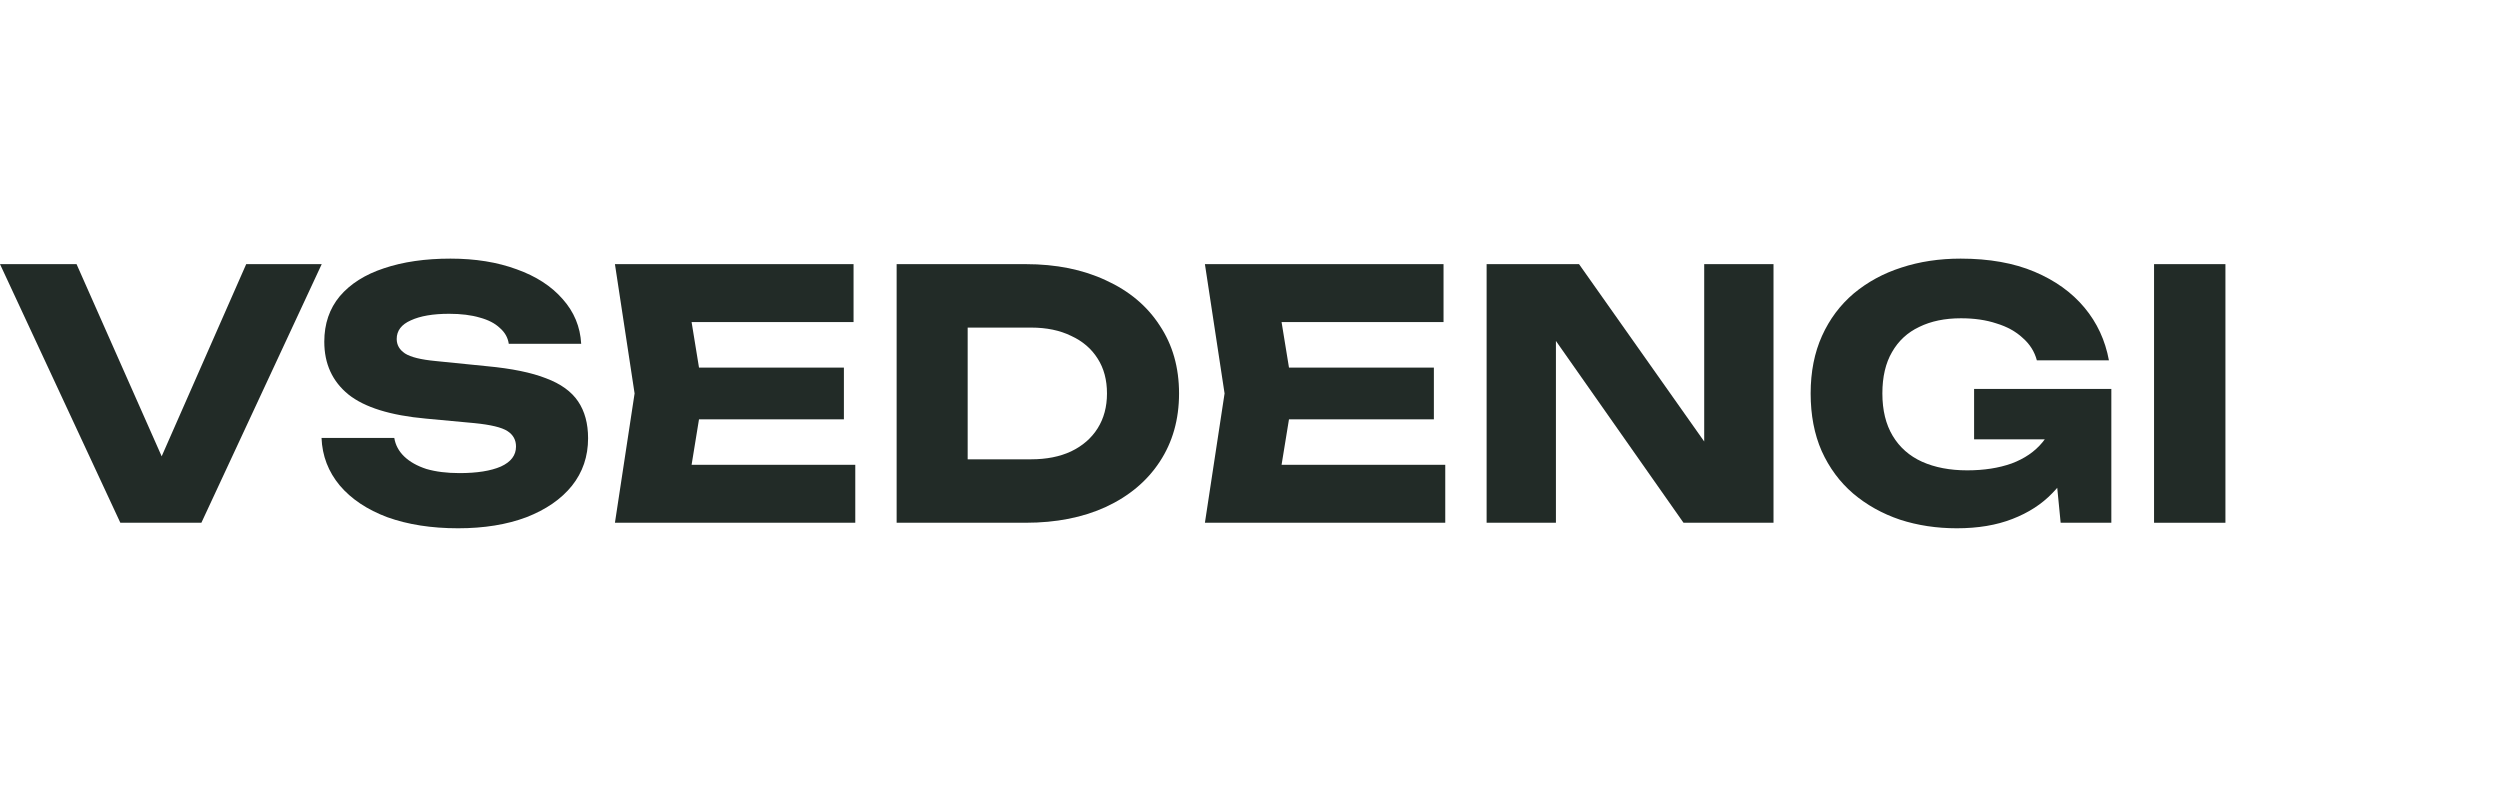 <?xml version="1.0" encoding="UTF-8"?> <svg xmlns="http://www.w3.org/2000/svg" width="116" height="37" viewBox="0 0 116 37" fill="none"> <path d="M8.208 22.768H6.8L11.424 12.256H14.928L9.344 24.256H5.584L0 12.256H3.552L8.208 22.768Z" fill="#222B27"></path> <path d="M14.919 20.32H18.295C18.349 20.651 18.503 20.939 18.759 21.184C19.015 21.429 19.357 21.621 19.783 21.76C20.221 21.888 20.733 21.952 21.319 21.952C22.13 21.952 22.77 21.851 23.239 21.648C23.709 21.435 23.943 21.125 23.943 20.72C23.943 20.411 23.81 20.171 23.543 20C23.277 19.829 22.765 19.707 22.007 19.632L19.767 19.424C18.114 19.275 16.914 18.901 16.167 18.304C15.421 17.696 15.047 16.88 15.047 15.856C15.047 15.024 15.287 14.32 15.767 13.744C16.258 13.168 16.941 12.736 17.815 12.448C18.701 12.149 19.73 12 20.903 12C22.055 12 23.079 12.165 23.975 12.496C24.871 12.816 25.581 13.275 26.103 13.872C26.637 14.469 26.925 15.163 26.967 15.952H23.607C23.565 15.664 23.426 15.419 23.191 15.216C22.967 15.003 22.658 14.843 22.263 14.736C21.869 14.619 21.394 14.56 20.839 14.56C20.093 14.56 19.501 14.661 19.063 14.864C18.626 15.056 18.407 15.344 18.407 15.728C18.407 16.005 18.535 16.229 18.791 16.4C19.058 16.571 19.533 16.688 20.215 16.752L22.599 16.992C23.741 17.099 24.653 17.285 25.335 17.552C26.018 17.808 26.514 18.165 26.823 18.624C27.133 19.083 27.287 19.653 27.287 20.336C27.287 21.179 27.037 21.915 26.535 22.544C26.034 23.163 25.33 23.648 24.423 24C23.517 24.341 22.461 24.512 21.255 24.512C20.018 24.512 18.925 24.341 17.975 24C17.037 23.648 16.301 23.157 15.767 22.528C15.234 21.888 14.951 21.152 14.919 20.32Z" fill="#222B27"></path> <path d="M39.157 17.056V19.456H30.373V17.056H39.157ZM32.629 18.256L31.845 23.072L30.501 21.568H39.685V24.256H28.533L29.445 18.256L28.533 12.256H39.605V14.944H30.501L31.845 13.44L32.629 18.256Z" fill="#222B27"></path> <path d="M47.588 12.256C49.007 12.256 50.249 12.507 51.316 13.008C52.393 13.499 53.225 14.197 53.812 15.104C54.409 16 54.708 17.051 54.708 18.256C54.708 19.461 54.409 20.517 53.812 21.424C53.225 22.32 52.393 23.019 51.316 23.52C50.249 24.011 49.007 24.256 47.588 24.256H41.604V12.256H47.588ZM44.9 22.864L43.316 21.312H47.844C48.559 21.312 49.177 21.189 49.7 20.944C50.233 20.688 50.644 20.331 50.932 19.872C51.22 19.413 51.364 18.875 51.364 18.256C51.364 17.627 51.22 17.088 50.932 16.64C50.644 16.181 50.233 15.829 49.7 15.584C49.177 15.328 48.559 15.2 47.844 15.2H43.316L44.9 13.648V22.864Z" fill="#222B27"></path> <path d="M66.532 17.056V19.456H57.748V17.056H66.532ZM60.004 18.256L59.22 23.072L57.876 21.568H67.06V24.256H55.908L56.82 18.256L55.908 12.256H66.98V14.944H57.876L59.22 13.44L60.004 18.256Z" fill="#222B27"></path> <path d="M80.099 21.936L79.075 22.144V12.256H82.291V24.256H78.115L71.187 14.384L72.195 14.176V24.256H68.979V12.256H73.267L80.099 21.936Z" fill="#222B27"></path> <path d="M96.814 19.056C96.782 19.781 96.632 20.475 96.366 21.136C96.11 21.787 95.731 22.368 95.23 22.88C94.739 23.392 94.121 23.792 93.374 24.08C92.638 24.368 91.779 24.512 90.798 24.512C89.859 24.512 88.979 24.379 88.158 24.112C87.337 23.835 86.611 23.429 85.982 22.896C85.363 22.363 84.878 21.707 84.526 20.928C84.184 20.149 84.014 19.259 84.014 18.256C84.014 17.253 84.19 16.363 84.542 15.584C84.894 14.805 85.385 14.149 86.014 13.616C86.654 13.083 87.39 12.683 88.222 12.416C89.064 12.139 89.982 12 90.974 12C92.296 12 93.438 12.203 94.398 12.608C95.358 13.013 96.131 13.568 96.718 14.272C97.305 14.976 97.683 15.792 97.854 16.72H94.51C94.403 16.315 94.184 15.968 93.854 15.68C93.534 15.381 93.129 15.157 92.638 15.008C92.158 14.848 91.609 14.768 90.99 14.768C90.243 14.768 89.598 14.901 89.054 15.168C88.51 15.424 88.088 15.813 87.79 16.336C87.491 16.848 87.342 17.488 87.342 18.256C87.342 19.035 87.502 19.691 87.822 20.224C88.142 20.757 88.595 21.157 89.182 21.424C89.779 21.691 90.478 21.824 91.278 21.824C92.056 21.824 92.745 21.717 93.342 21.504C93.939 21.28 94.414 20.955 94.766 20.528C95.129 20.101 95.337 19.589 95.39 18.992L96.814 19.056ZM91.598 20.384V18.048H97.966V24.256H95.614L95.15 19.504L95.774 20.384H91.598Z" fill="#222B27"></path> <path d="M99.948 12.256H103.26V24.256H99.948V12.256Z" fill="#222B27"></path> </svg> 